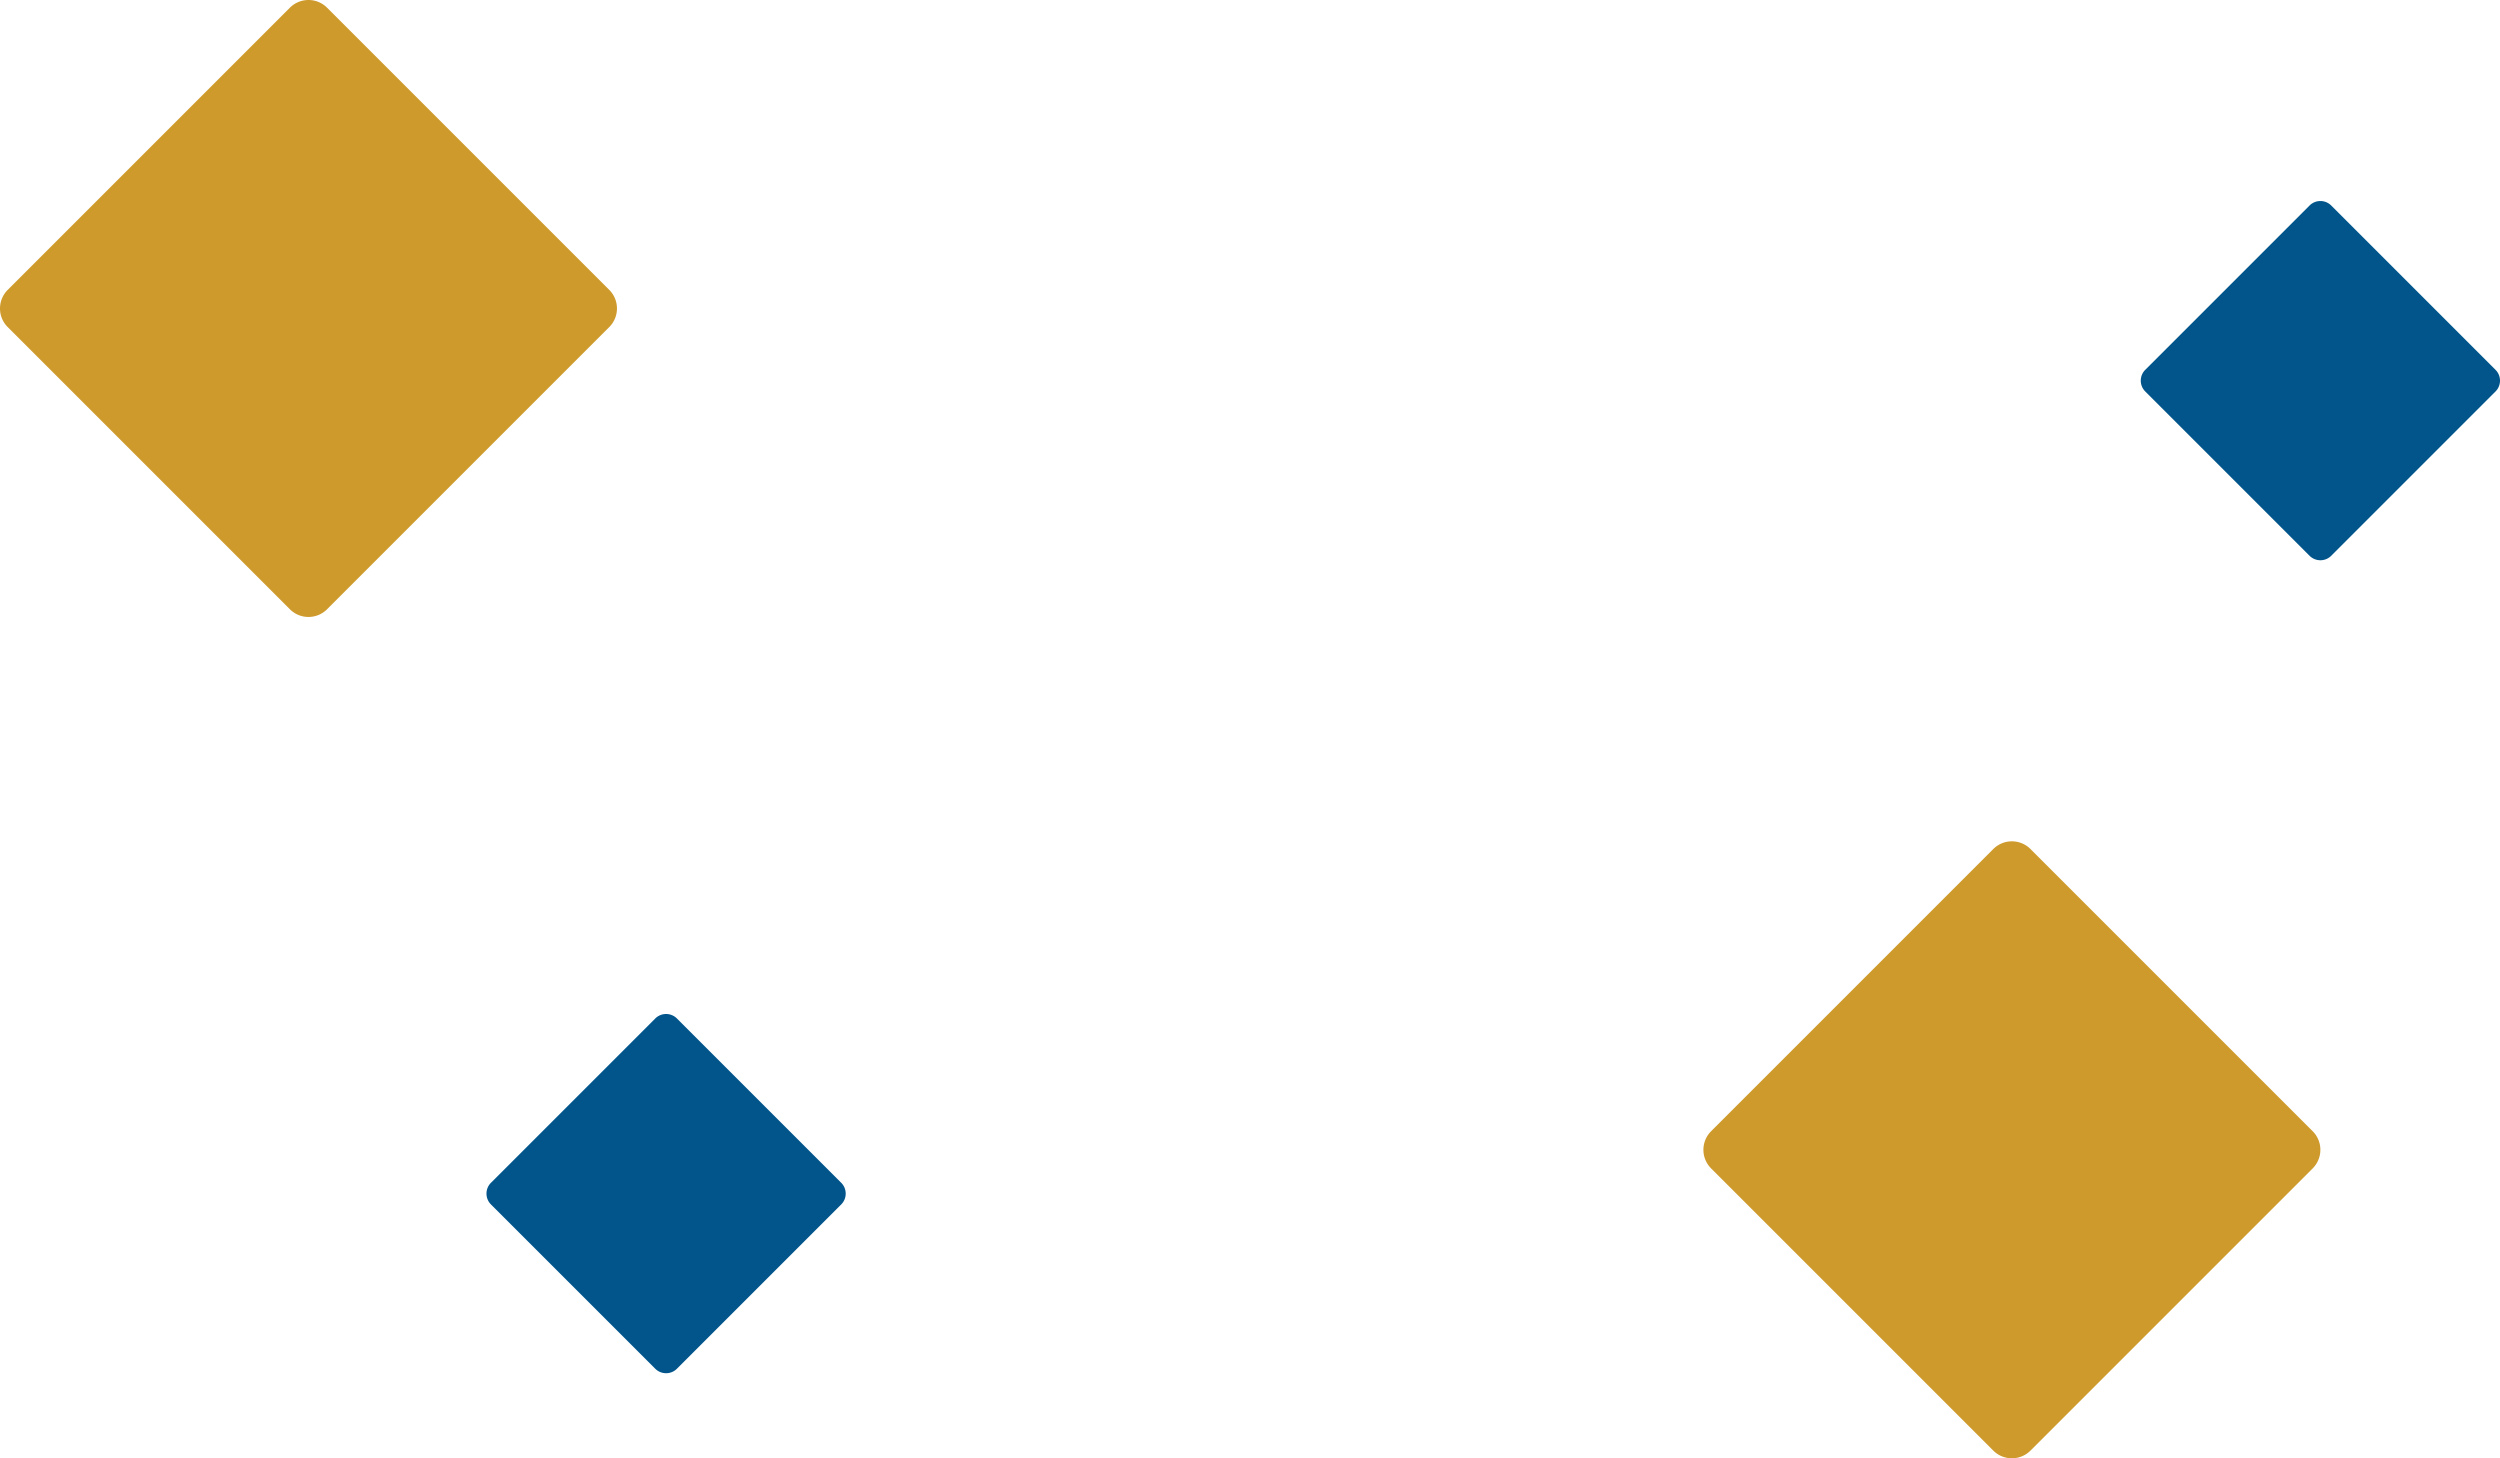 <svg xmlns="http://www.w3.org/2000/svg" width="528.926" height="308.534" viewBox="0 0 528.926 308.534">
  <g id="Group_3974" data-name="Group 3974" transform="translate(-355.075 -276.146)">
    <g id="Group_79" data-name="Group 79" transform="translate(0 -537.32)">
      <path id="Path_995" data-name="Path 995" d="M37.98,0a3.232,3.232,0,0,0-2.272.949L.949,35.708A3.232,3.232,0,0,0,0,37.98v.041a3.232,3.232,0,0,0,.949,2.271L35.708,75.051A3.231,3.231,0,0,0,37.98,76h.041a3.232,3.232,0,0,0,2.272-.949L75.051,40.293A3.232,3.232,0,0,0,76,38.021V37.98a3.232,3.232,0,0,0-.949-2.272L40.293.949A3.232,3.232,0,0,0,38.021,0Z" transform="translate(458 1027.999)" fill="#01558b"/>
      <path id="Path_1000" data-name="Path 1000" d="M37.98,0a3.232,3.232,0,0,0-2.272.949L.949,35.708A3.232,3.232,0,0,0,0,37.98v.041a3.232,3.232,0,0,0,.949,2.271L35.708,75.051A3.231,3.231,0,0,0,37.98,76h.041a3.232,3.232,0,0,0,2.272-.949L75.051,40.293A3.232,3.232,0,0,0,76,38.021V37.98a3.232,3.232,0,0,0-.949-2.272L40.293.949A3.232,3.232,0,0,0,38.021,0Z" transform="translate(808 855.999)" fill="#01558b"/>
      <path id="Path_998" data-name="Path 998" d="M65.232,0a5.551,5.551,0,0,0-3.9,1.631l-59.7,59.7A5.55,5.55,0,0,0,0,65.232V65.3a5.55,5.55,0,0,0,1.631,3.9l59.7,59.7a5.55,5.55,0,0,0,3.9,1.631H65.3a5.551,5.551,0,0,0,3.9-1.631l59.7-59.7a5.551,5.551,0,0,0,1.631-3.9v-.07a5.551,5.551,0,0,0-1.631-3.9L69.2,1.631A5.551,5.551,0,0,0,65.3,0Z" transform="translate(355.075 813.466)" fill="#cf9a2c"/>
      <path id="Path_999" data-name="Path 999" d="M65.232,0a5.551,5.551,0,0,0-3.9,1.631l-59.7,59.7A5.55,5.55,0,0,0,0,65.232V65.3a5.55,5.55,0,0,0,1.631,3.9l59.7,59.7a5.55,5.55,0,0,0,3.9,1.631H65.3a5.551,5.551,0,0,0,3.9-1.631l59.7-59.7a5.551,5.551,0,0,0,1.631-3.9v-.07a5.551,5.551,0,0,0-1.631-3.9L69.2,1.631A5.551,5.551,0,0,0,65.3,0Z" transform="translate(715.466 991.466)" fill="#cf9a2c"/>
    </g>
  </g>
</svg>
